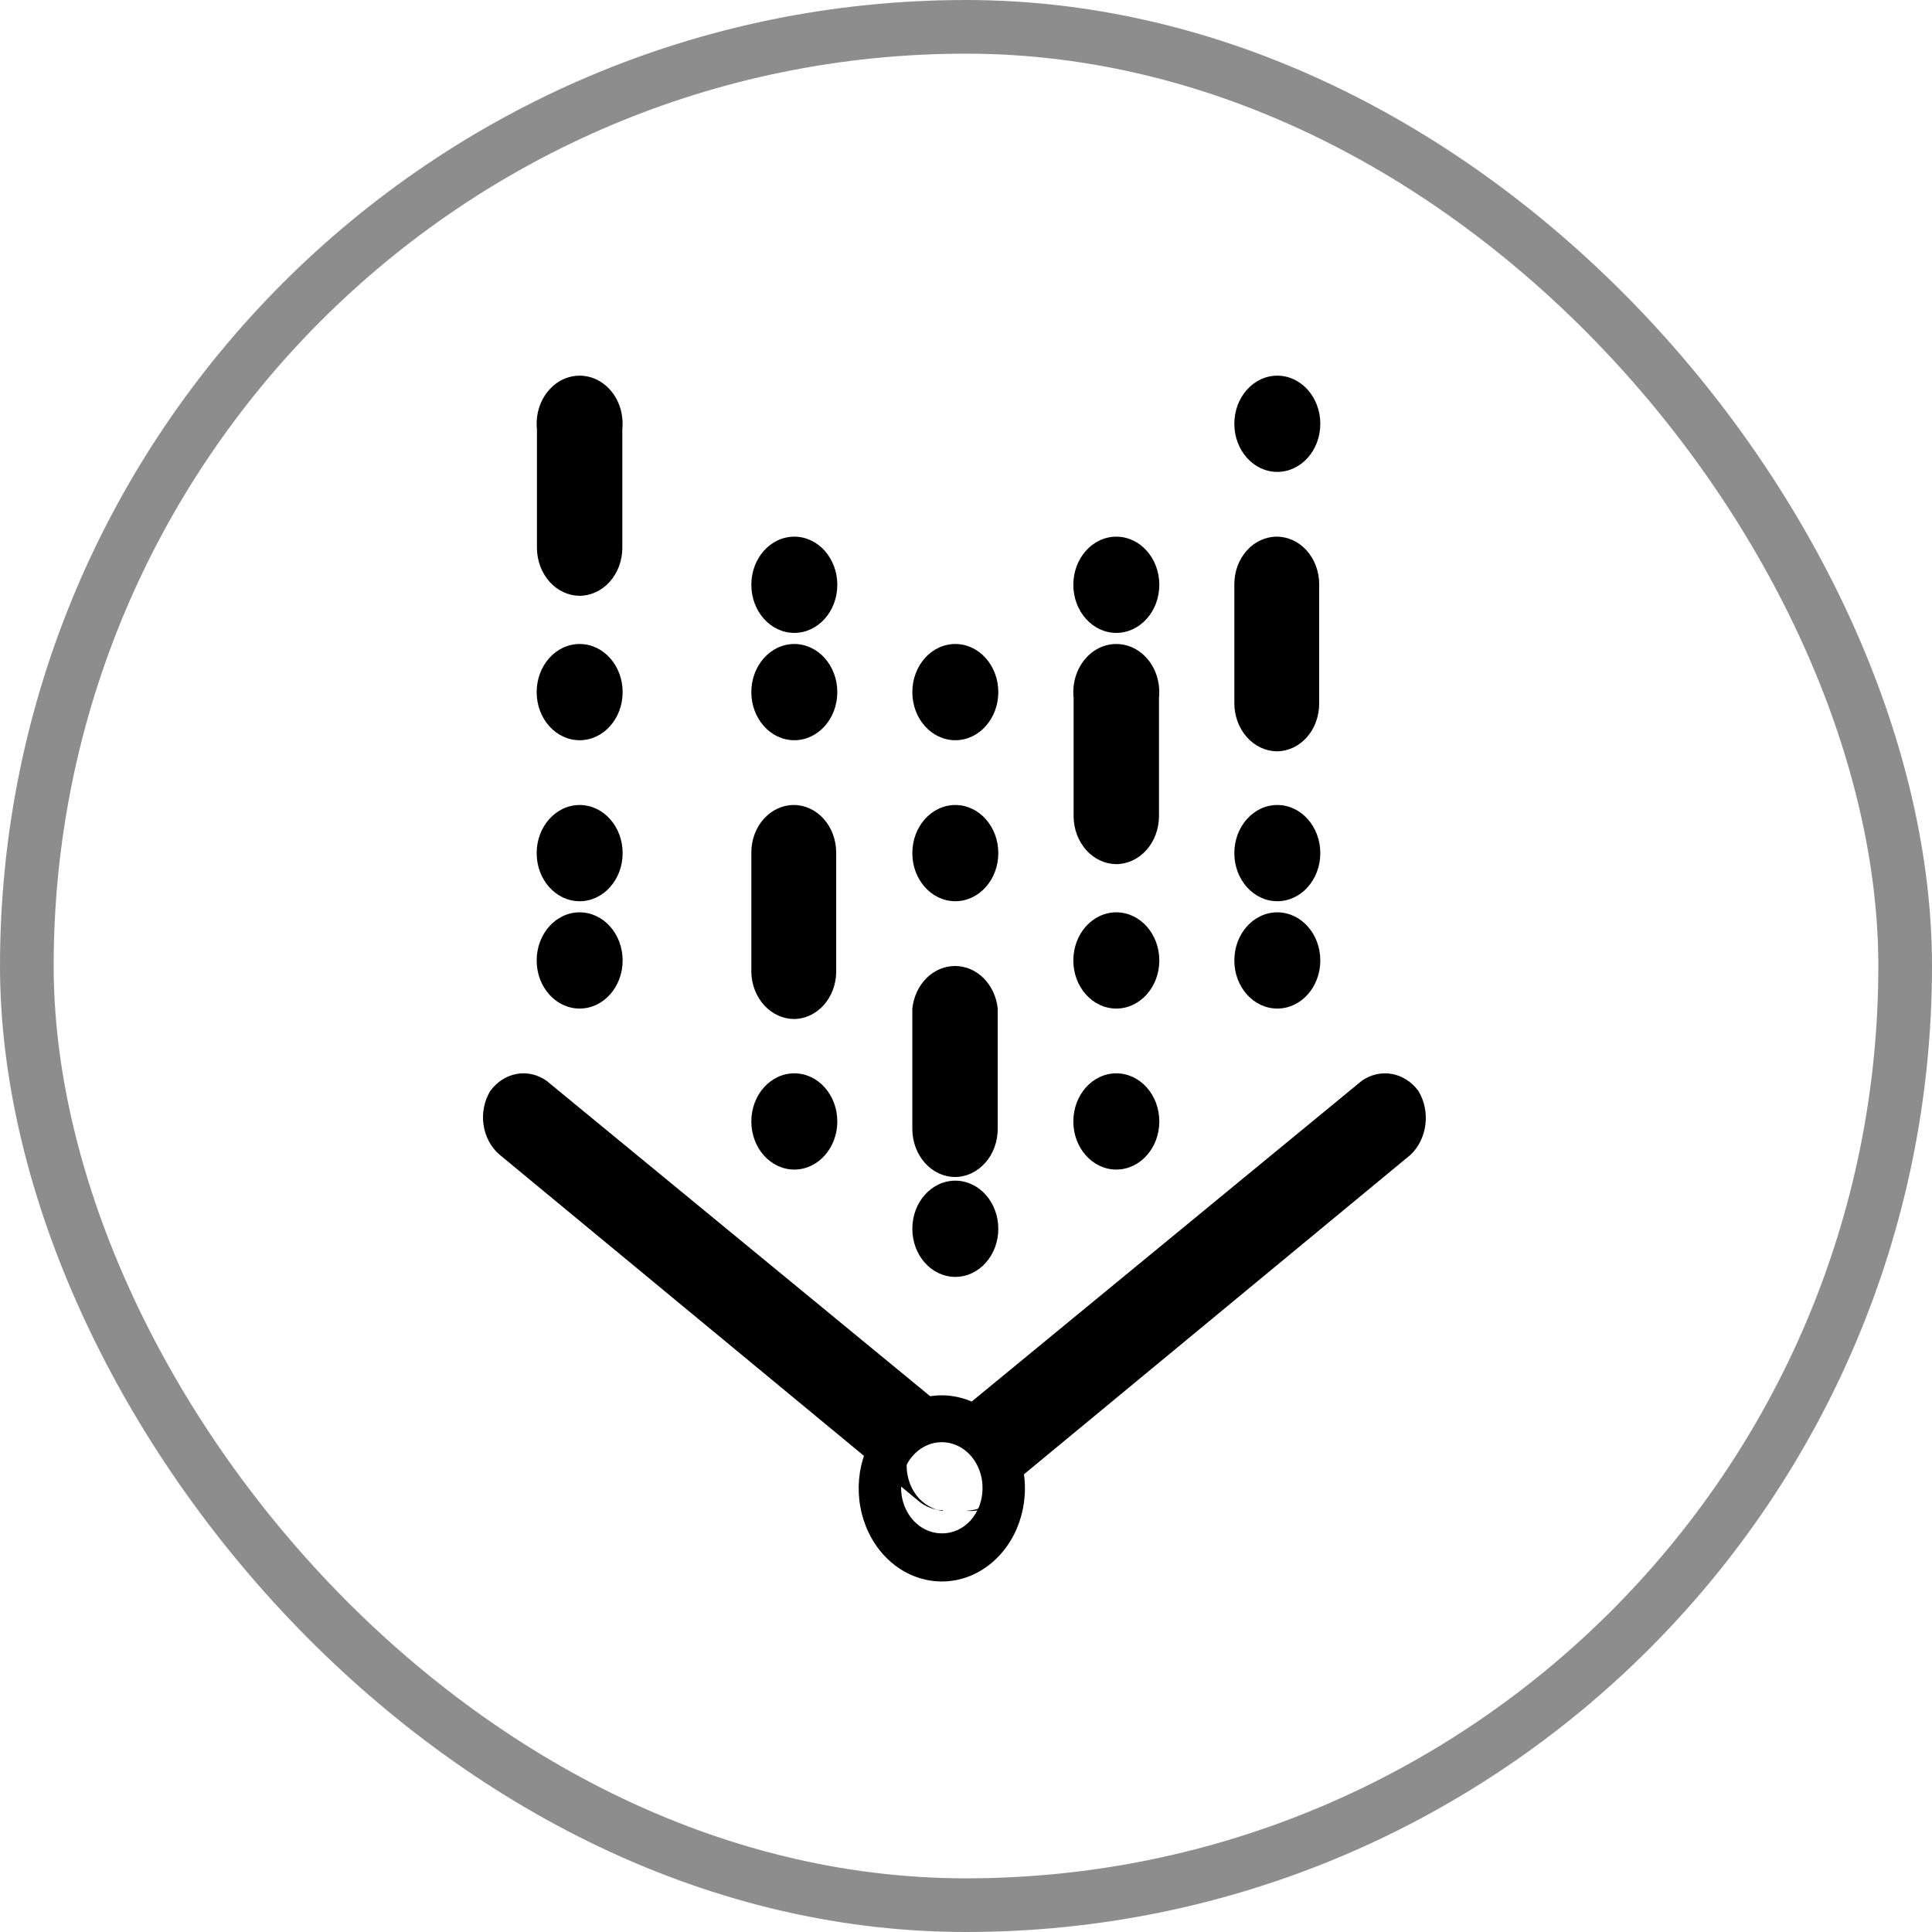 <svg width="36" height="36" viewBox="0 0 36 36" fill="none" xmlns="http://www.w3.org/2000/svg">
<rect x="0.5" y="0.5" width="35" height="35" rx="17.5" stroke="#8D8D8D"/>
<path d="M26.429 20.327C26.304 20.158 26.128 20.046 25.934 20.011C25.74 19.977 25.542 20.022 25.376 20.138L18 26.203V26.462C18.106 26.448 18.214 26.459 18.317 26.495C18.419 26.531 18.513 26.591 18.593 26.671C18.673 26.75 18.737 26.848 18.781 26.958C18.825 27.067 18.848 27.186 18.848 27.306C18.848 27.426 18.825 27.544 18.781 27.654C18.737 27.763 18.673 27.861 18.593 27.941C18.513 28.02 18.419 28.08 18.317 28.116C18.214 28.152 18.106 28.163 18 28.149C18.171 28.15 18.338 28.088 18.474 27.972L26.282 21.519C26.434 21.376 26.533 21.175 26.56 20.955C26.588 20.735 26.541 20.511 26.429 20.327Z" fill="black"/>
<path d="M17.563 28.153C17.379 28.128 17.209 28.029 17.085 27.874C16.962 27.718 16.894 27.517 16.894 27.309C16.894 27.101 16.962 26.901 17.085 26.745C17.209 26.59 17.379 26.49 17.563 26.466V26.206L10.188 20.142C10.022 20.023 9.823 19.976 9.629 20.011C9.434 20.046 9.258 20.16 9.134 20.331C9.023 20.515 8.978 20.739 9.01 20.958C9.041 21.177 9.146 21.375 9.303 21.511L17.11 27.964C17.243 28.078 17.406 28.14 17.574 28.141L17.563 28.153Z" fill="black"/>
<path d="M17.549 26C17.242 26 16.943 26.102 16.688 26.292C16.434 26.483 16.235 26.754 16.118 27.071C16.001 27.387 15.97 27.736 16.03 28.073C16.09 28.409 16.237 28.718 16.454 28.961C16.67 29.203 16.946 29.368 17.247 29.435C17.547 29.502 17.859 29.468 18.142 29.337C18.425 29.205 18.666 28.983 18.837 28.698C19.007 28.413 19.098 28.077 19.098 27.734C19.098 27.274 18.935 26.833 18.644 26.508C18.354 26.183 17.96 26 17.549 26ZM17.549 28.572C17.398 28.572 17.251 28.522 17.126 28.428C17.001 28.334 16.904 28.201 16.847 28.045C16.79 27.889 16.776 27.718 16.806 27.552C16.836 27.387 16.909 27.236 17.016 27.118C17.123 26.999 17.26 26.919 17.407 26.888C17.555 26.857 17.708 26.875 17.847 26.941C17.985 27.007 18.103 27.118 18.185 27.259C18.267 27.401 18.31 27.566 18.308 27.734C18.308 27.845 18.288 27.955 18.25 28.058C18.211 28.16 18.155 28.253 18.085 28.331C18.014 28.409 17.93 28.47 17.838 28.512C17.746 28.553 17.648 28.574 17.549 28.572Z" fill="black"/>
<path d="M10.796 11.102C10.587 11.099 10.387 11.005 10.24 10.84C10.092 10.674 10.008 10.451 10.005 10.217V7.999C9.992 7.874 10.003 7.747 10.037 7.626C10.071 7.505 10.128 7.394 10.203 7.3C10.278 7.206 10.37 7.13 10.473 7.078C10.576 7.027 10.688 7 10.801 7C10.914 7 11.025 7.027 11.128 7.078C11.231 7.13 11.323 7.206 11.399 7.3C11.474 7.394 11.53 7.505 11.564 7.626C11.598 7.747 11.609 7.874 11.596 7.999V10.217C11.594 10.453 11.508 10.678 11.358 10.844C11.208 11.009 11.006 11.102 10.796 11.102Z" fill="black"/>
<path d="M10.801 18.793C11.243 18.793 11.602 18.392 11.602 17.897C11.602 17.401 11.243 17 10.801 17C10.358 17 10 17.401 10 17.897C10 18.392 10.358 18.793 10.801 18.793Z" fill="black"/>
<path d="M10.801 16.793C11.243 16.793 11.602 16.392 11.602 15.897C11.602 15.401 11.243 15 10.801 15C10.358 15 10 15.401 10 15.897C10 16.392 10.358 16.793 10.801 16.793Z" fill="black"/>
<path d="M10.801 13.793C11.243 13.793 11.602 13.392 11.602 12.897C11.602 12.401 11.243 12 10.801 12C10.358 12 10 12.401 10 12.897C10 13.392 10.358 13.793 10.801 13.793Z" fill="black"/>
<path d="M23.79 14C23.58 13.996 23.379 13.901 23.231 13.733C23.083 13.565 23 13.339 23 13.103V10.885C23 10.65 23.083 10.425 23.232 10.259C23.38 10.093 23.581 10 23.79 10C24 10 24.201 10.093 24.349 10.259C24.497 10.425 24.581 10.65 24.581 10.885V13.103C24.582 13.22 24.562 13.336 24.523 13.445C24.484 13.554 24.426 13.653 24.353 13.736C24.279 13.82 24.192 13.886 24.095 13.931C23.998 13.976 23.895 14 23.79 14Z" fill="black"/>
<path d="M23.801 18.793C24.243 18.793 24.602 18.392 24.602 17.897C24.602 17.401 24.243 17 23.801 17C23.358 17 23 17.401 23 17.897C23 18.392 23.358 18.793 23.801 18.793Z" fill="black"/>
<path d="M23.801 16.793C24.243 16.793 24.602 16.392 24.602 15.897C24.602 15.401 24.243 15 23.801 15C23.358 15 23 15.401 23 15.897C23 16.392 23.358 16.793 23.801 16.793Z" fill="black"/>
<path d="M23.801 8.793C24.243 8.793 24.602 8.392 24.602 7.897C24.602 7.401 24.243 7 23.801 7C23.358 7 23 7.401 23 7.897C23 8.392 23.358 8.793 23.801 8.793Z" fill="black"/>
<path d="M17.79 21.932C17.581 21.929 17.382 21.835 17.235 21.67C17.087 21.504 17.003 21.281 17 21.047V18.794C17.023 18.575 17.116 18.374 17.263 18.227C17.409 18.081 17.599 18 17.796 18C17.992 18 18.182 18.081 18.328 18.227C18.475 18.374 18.569 18.575 18.591 18.794V21.024C18.592 21.143 18.573 21.26 18.533 21.371C18.494 21.481 18.435 21.581 18.36 21.666C18.286 21.75 18.197 21.817 18.099 21.863C18.001 21.909 17.896 21.932 17.79 21.932Z" fill="black"/>
<path d="M17.801 23.793C18.243 23.793 18.602 23.392 18.602 22.897C18.602 22.401 18.243 22 17.801 22C17.358 22 17 22.401 17 22.897C17 23.392 17.358 23.793 17.801 23.793Z" fill="black"/>
<path d="M17.801 16.793C18.243 16.793 18.602 16.392 18.602 15.897C18.602 15.401 18.243 15 17.801 15C17.358 15 17 15.401 17 15.897C17 16.392 17.358 16.793 17.801 16.793Z" fill="black"/>
<path d="M17.801 13.793C18.243 13.793 18.602 13.392 18.602 12.897C18.602 12.401 18.243 12 17.801 12C17.358 12 17 12.401 17 12.897C17 13.392 17.358 13.793 17.801 13.793Z" fill="black"/>
<path d="M20.796 16.102C20.587 16.099 20.387 16.005 20.24 15.84C20.092 15.674 20.008 15.451 20.005 15.217V12.999C19.992 12.874 20.003 12.746 20.037 12.626C20.071 12.505 20.128 12.394 20.203 12.3C20.278 12.206 20.37 12.13 20.473 12.078C20.576 12.027 20.688 12 20.801 12C20.914 12 21.025 12.027 21.128 12.078C21.231 12.13 21.323 12.206 21.399 12.3C21.474 12.394 21.53 12.505 21.564 12.626C21.598 12.746 21.609 12.874 21.596 12.999V15.217C21.593 15.453 21.508 15.678 21.358 15.844C21.208 16.009 21.006 16.102 20.796 16.102Z" fill="black"/>
<path d="M20.801 11.793C21.243 11.793 21.602 11.392 21.602 10.897C21.602 10.401 21.243 10 20.801 10C20.358 10 20 10.401 20 10.897C20 11.392 20.358 11.793 20.801 11.793Z" fill="black"/>
<path d="M20.801 21.793C21.243 21.793 21.602 21.392 21.602 20.897C21.602 20.401 21.243 20 20.801 20C20.358 20 20 20.401 20 20.897C20 21.392 20.358 21.793 20.801 21.793Z" fill="black"/>
<path d="M20.801 18.793C21.243 18.793 21.602 18.392 21.602 17.897C21.602 17.401 21.243 17 20.801 17C20.358 17 20 17.401 20 17.897C20 18.392 20.358 18.793 20.801 18.793Z" fill="black"/>
<path d="M14.801 21.793C15.243 21.793 15.602 21.392 15.602 20.897C15.602 20.401 15.243 20 14.801 20C14.358 20 14 20.401 14 20.897C14 21.392 14.358 21.793 14.801 21.793Z" fill="black"/>
<path d="M14.801 13.793C15.243 13.793 15.602 13.392 15.602 12.897C15.602 12.401 15.243 12 14.801 12C14.358 12 14 12.401 14 12.897C14 13.392 14.358 13.793 14.801 13.793Z" fill="black"/>
<path d="M14.801 11.793C15.243 11.793 15.602 11.392 15.602 10.897C15.602 10.401 15.243 10 14.801 10C14.358 10 14 10.401 14 10.897C14 11.392 14.358 11.793 14.801 11.793Z" fill="black"/>
<path d="M14.801 18.988C14.594 18.988 14.395 18.898 14.245 18.738C14.096 18.577 14.008 18.358 14 18.127V15.885C14 15.65 14.083 15.425 14.232 15.259C14.38 15.093 14.581 15 14.79 15C15 15 15.201 15.093 15.349 15.259C15.497 15.425 15.581 15.65 15.581 15.885V18.127C15.575 18.355 15.491 18.572 15.345 18.733C15.2 18.893 15.005 18.985 14.801 18.988Z" fill="black"/>
</svg>
